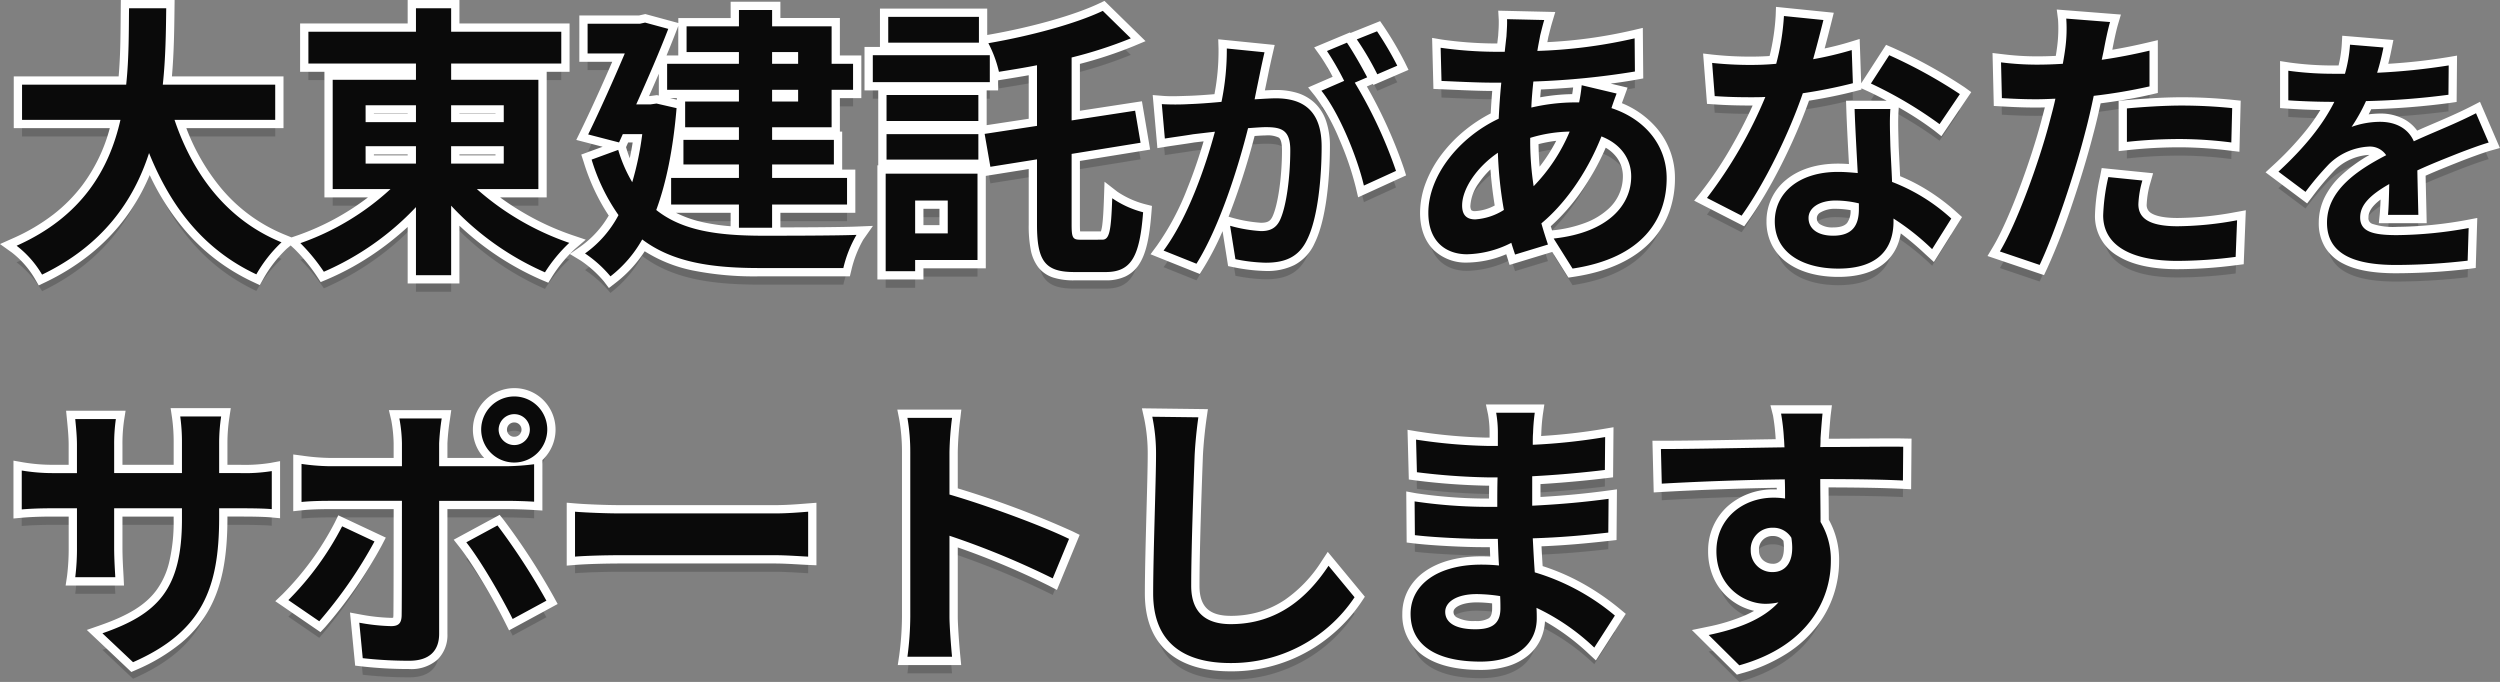 <svg xmlns="http://www.w3.org/2000/svg" width="603.01" height="164.48" viewBox="0 0 603.01 164.48"><rect x="0" y="0" width="603.01" height="164.48" fill="#808080" stroke="none"/><g transform="translate(-119.753 -202.626)"><path d="M65.136-31.464v-8.487H38.019c.69-6.417.759-12.765.828-18.423h-8.97c-.069,5.658,0,11.937-.69,18.423H4.071v8.487H27.807C25.116-19.6,18.561-8.142,2.76-1.1A24.31,24.31,0,0,1,8.9,5.865c14.628-7.038,22.08-17.8,25.806-29.325C40.089-10.143,48.093-.069,60.582,5.8a33.022,33.022,0,0,1,6.072-7.728C53.751-7.176,45.4-18.009,40.848-31.464Zm21.8,6.348H99.084v4.209H86.94Zm0-9.867H99.084v4.071H86.94Zm33.327,0v4.071h-12.7v-4.071Zm0,14.076h-12.7v-4.209h12.7Zm8.349,6.141V-41.124H107.571v-3.933h26.565v-7.659H107.571v-5.658H99.084v5.658H73.14v7.659H99.084v3.933H79v26.358H92.943A62.408,62.408,0,0,1,71.208-1.725a44.925,44.925,0,0,1,5.658,6.9A67.332,67.332,0,0,0,99.084-10.419V6h8.487V-10.764A68.387,68.387,0,0,0,130.2,5.313a36.138,36.138,0,0,1,5.865-7.107,65.786,65.786,0,0,1-22.287-12.972Zm62.652-33.051v2.829h-6.279v-2.829Zm0,11.937h-6.279v-2.829h6.279Zm-14.283-9.108H159.666v6.279h17.319v2.829H164.013v6.21h12.972v3.036H163.6V-20.7h13.386v3.243H160.632v6.417h16.353v5.589h8V-11.04h18.078v-6.417H184.989V-20.7h14.9v-5.934h-14.9V-29.67h14.352v-9.039h5.175v-6.279h-5.175v-9.039H184.989V-57.96h-8v3.933H164.358v6.21h12.627ZM157.113-35.4l-1.449.207h-3.45c2.829-6.279,5.658-12.834,7.728-18.216l-5.589-1.518-1.242.276H140.484v7.176h8.97c-2.553,6-5.865,13.455-8.832,19.527l7.452,1.932.9-2h4.692a72.8,72.8,0,0,1-2.415,11.592,33.985,33.985,0,0,1-3.381-7.8l-6.417,2.346a46.535,46.535,0,0,0,6.486,13.386A26.48,26.48,0,0,1,139.863.759,29.109,29.109,0,0,1,146,6.279a29.483,29.483,0,0,0,7.659-8.9c7.314,5.52,16.7,6.9,28.359,6.9H202.17a28.956,28.956,0,0,1,3.174-8c-5.037.207-19.044.207-23.115.207-10.074-.069-18.768-1.1-25.185-6.21,2.415-6.555,4.071-14.7,4.9-24.564ZM234.876-56.3H213v6.21h21.873Zm2.622,9.246H209.277v6.486H237.5ZM227.355-12.006v7.935h-7.866v-7.935Zm7.176-6.486H212.382V5.037h7.107V2.346h15.042Zm-21.942-3.381h22.149v-6.141H212.589Zm0-9.315h22.149v-6.279H212.589ZM259.3-2.553c-1.794,0-2.07-.483-2.07-3.657V-23.253l16.629-2.691-1.311-7.728-15.318,2.346v-15.18a105.17,105.17,0,0,0,14.283-4.623l-6.762-6.624c-6.693,3.174-17.595,6.072-27.6,7.8a28.741,28.741,0,0,1,2.553,6.9c2.967-.483,6.072-.966,9.177-1.587v14.628l-12.627,1.932,1.38,7.935,11.247-1.794V-6.21c0,8.9,2,11.454,9.039,11.454h7.521c6.21,0,8.211-3.726,9.039-14.421a23.445,23.445,0,0,1-7.452-3.381c-.276,8.073-.69,10-2.415,10Zm44.453-45.21-9.089-.915a62.082,62.082,0,0,1-1.281,12.871c-3.111.3-5.978.488-7.869.549a58.245,58.245,0,0,1-6.527,0l.732,8.3c1.891-.305,5.063-.732,6.832-1.037,1.1-.122,3.05-.366,5.246-.61-2.257,8.357-6.466,20.679-12.383,28.67l7.93,3.172c5.612-8.967,10.126-23.424,12.444-32.7,1.769-.122,3.294-.244,4.27-.244,3.782,0,5.917.671,5.917,5.551,0,6.039-.854,13.42-2.5,16.9-.976,2.013-2.5,2.623-4.575,2.623a35.249,35.249,0,0,1-7.442-1.281l1.281,8.052a40.087,40.087,0,0,0,7.32.854c4.636,0,7.991-1.342,10-5.612,2.623-5.307,3.477-15.189,3.477-22.387,0-8.784-4.575-11.651-11.041-11.651-1.281,0-3.05.122-5.124.244.427-2.2.915-4.453,1.281-6.283C302.962-44.225,303.389-46.177,303.755-47.763ZM330.9-52.826l-4.88,1.952a68.993,68.993,0,0,1,4.941,8.418l4.819-2.074A81.148,81.148,0,0,0,330.9-52.826Zm-7.259,2.745-4.819,2.013a67.44,67.44,0,0,1,4.148,7.2l-5.49,2.379c4.331,5.368,8.662,16.1,10.248,22.875l7.747-3.538a110.694,110.694,0,0,0-9.943-21.289l2.989-1.281C327.362-43.981,325.166-47.824,323.641-50.081Zm47.583-5.464-8.97-.207c.069,1.173-.069,2.829-.138,4.14q-.207,1.76-.414,3.726h-2.76a97.5,97.5,0,0,1-12.7-.966l.207,8c3.243.138,8.625.414,12.213.414h2.208q-.414,4.244-.621,8.694c-9.66,4.554-16.974,13.8-16.974,22.7,0,6.969,4.278,10,9.315,10a24.627,24.627,0,0,0,10.7-2.76c.276.966.621,1.932.9,2.829l7.935-2.415c-.552-1.656-1.1-3.381-1.587-5.106,5.244-4.347,10.764-11.592,14.49-20.976,4.761,1.863,7.176,5.52,7.176,9.66,0,6.762-5.382,13.524-18.7,14.973l4.554,7.245c16.974-2.553,22.7-12.006,22.7-21.8,0-8-5.313-14.283-13.317-16.9.414-1.311.966-2.76,1.242-3.519l-8.418-2a37.909,37.909,0,0,1-.621,4.14H378.4a47.068,47.068,0,0,0-10.281,1.242c.069-2.07.276-4.209.483-6.279A189.9,189.9,0,0,0,393.1-43.125l-.069-8a121.106,121.106,0,0,1-23.46,3.036c.207-1.38.483-2.622.69-3.795C370.534-52.923,370.81-54.165,371.224-55.545Zm-19.8,44.712c0-3.933,3.45-9.177,8.625-12.7a96.148,96.148,0,0,0,1.449,13.8,14.709,14.709,0,0,1-6.9,2.277C352.387-7.452,351.421-8.625,351.421-10.833ZM367.843-26.91v-.207a34.4,34.4,0,0,1,9.522-1.518,42.491,42.491,0,0,1-8.694,13.179A72.581,72.581,0,0,1,367.843-26.91Zm70.725-28.635-9.522-.966a58.026,58.026,0,0,1-1.863,11.523c-2.139.207-4.209.276-6.279.276a87.169,87.169,0,0,1-9.177-.483l.621,8c2.967.207,5.8.276,8.625.276,1.173,0,2.346,0,3.588-.069a108.711,108.711,0,0,1-14.076,24.357l8.349,4.278c5.589-7.8,11.454-19.872,14.766-29.532A119.7,119.7,0,0,0,445.675-40.3l-.276-8a84.587,84.587,0,0,1-9.315,2.208C437.119-49.818,438.016-53.337,438.568-55.545ZM434.98-7.8c0-2.415,2.553-4.209,6.555-4.209a24.788,24.788,0,0,1,5.589.69v1.38c0,3.795-1.449,6.417-6.21,6.417C437.119-3.519,434.98-5.244,434.98-7.8Zm19.734-26.289h-8.625c.138,4.209.483,10.35.759,15.456-1.587-.138-3.1-.276-4.761-.276-9.591,0-15.249,5.175-15.249,11.937,0,7.59,6.762,11.385,15.318,11.385,9.8,0,13.317-4.968,13.317-11.385v-.69a58.5,58.5,0,0,1,9.315,7.383l4.623-7.383a45.122,45.122,0,0,0-14.283-8.832c-.138-3.45-.345-6.762-.414-8.763C454.645-28.29,454.507-31.188,454.714-34.086Zm11.868,3.657,4.9-7.245a118.856,118.856,0,0,0-17.043-9.384l-4.416,6.831A99.589,99.589,0,0,1,466.582-30.429ZM515.5-16.836l-8.211-.828a48.251,48.251,0,0,0-1.242,9.246c0,6.969,6.279,10.971,17.871,10.971A110.764,110.764,0,0,0,538,1.587l.345-8.832A80.977,80.977,0,0,1,523.99-5.8c-7.383,0-9.453-2.277-9.453-5.313A23.64,23.64,0,0,1,515.5-16.836Zm-7.8-38.226-10.557-.828a35.372,35.372,0,0,1-.207,6.969q-.207,1.656-.621,3.933-3.208.207-6.21.207a68.283,68.283,0,0,1-8.694-.552l.207,8.625c2.415.138,5.037.276,8.349.276,1.449,0,2.967-.069,4.554-.138-.414,2-.966,3.933-1.449,5.8-2.553,9.66-7.8,24.15-11.937,31.05l9.591,3.243c3.864-8.211,8.487-22.287,10.971-31.947.759-2.829,1.449-5.865,2.07-8.832a127.024,127.024,0,0,0,13.455-2.277v-8.625c-3.8.9-7.659,1.656-11.523,2.208.207-.966.414-1.863.552-2.622C506.533-50.094,507.154-53.2,507.706-55.062Zm4.071,20.838v8.073a118.553,118.553,0,0,1,13.317-.69,101.154,101.154,0,0,1,11.868.828l.207-8.28a121.338,121.338,0,0,0-12.144-.621C520.609-34.914,515.641-34.569,511.777-34.224Zm61.869-14.7-8.052-.671a33.917,33.917,0,0,1-1.22,7.015h-2.928a79.371,79.371,0,0,1-10.736-.732v7.137c3.355.244,7.808.366,10.309.366h.793c-2.745,5.49-7.076,10.919-13.481,16.836l6.527,4.88a70.236,70.236,0,0,1,5.673-6.71,14.858,14.858,0,0,1,9.516-4.209,4.694,4.694,0,0,1,4.27,2.074c-6.954,3.6-14.274,8.479-14.274,16.287,0,7.869,7.076,10.187,16.653,10.187A152.594,152.594,0,0,0,593.959,2.5l.244-7.869A99.789,99.789,0,0,1,576.879-3.66c-5.978,0-8.845-.915-8.845-4.27,0-3.05,2.44-5.429,7.015-8.052-.061,2.684-.122,5.612-.3,7.442h7.32c-.061-2.806-.183-7.32-.244-10.736,3.721-1.708,7.2-3.05,9.943-4.148,2.074-.793,5.307-2.013,7.259-2.562l-3.05-7.076c-2.257,1.159-4.392,2.135-6.771,3.172-2.5,1.1-5.063,2.135-8.235,3.6-1.342-3.111-4.392-4.7-8.113-4.7a20.669,20.669,0,0,0-6.893,1.22,42.592,42.592,0,0,0,3.477-6.222,181.712,181.712,0,0,0,19.886-1.525l.061-7.076a154.434,154.434,0,0,1-17.263,1.769A58.351,58.351,0,0,0,573.646-48.922ZM51.612,64.5V62.225h5.106c3.657,0,6.072.069,7.59.207V53.255a40.887,40.887,0,0,1-7.59.483H51.612V46.493a43.47,43.47,0,0,1,.483-6.417H42.228a45.534,45.534,0,0,1,.414,6.417v7.245H26.289V46.907A42.171,42.171,0,0,1,26.7,40.7h-9.8c.207,2.07.414,4.209.414,6.21v6.831H11.454A44.82,44.82,0,0,1,4,53.117V62.5c1.518-.138,4-.276,7.452-.276h5.865v9.384a55.8,55.8,0,0,1-.414,7.245h9.66c-.069-1.38-.276-4.209-.276-7.245V62.225H42.642v2.622c0,16.974-5.865,22.908-19.182,27.531l7.383,6.969C47.472,92.033,51.612,81.614,51.612,64.5ZM119.025,43.25a3.77,3.77,0,0,1,3.8-3.726,3.726,3.726,0,0,1,0,7.452A3.77,3.77,0,0,1,119.025,43.25Zm-4.209,0a7.97,7.97,0,1,0,8-8A8.01,8.01,0,0,0,114.816,43.25Zm-9.522-2.691H95.082a35.744,35.744,0,0,1,.621,6v5.52H78.177a52.535,52.535,0,0,1-6.693-.552v9.177c1.932-.207,4.623-.276,6.693-.276H95.7V60.5c0,3.243,0,25.116-.069,27.669-.069,1.794-.759,2.484-2.553,2.484a47.723,47.723,0,0,1-7.659-.828l.828,8.556A99.63,99.63,0,0,0,97.5,99c4.9,0,7.176-2.484,7.176-6.486V60.431h16.146c1.863,0,4.554.069,6.762.207V51.6a55.843,55.843,0,0,1-6.831.483H104.673v-5.52A55.934,55.934,0,0,1,105.294,40.559ZM89.079,70.229l-7.8-3.657a71.9,71.9,0,0,1-12.972,17.8l7.452,5.106A108.3,108.3,0,0,0,89.079,70.229Zm29.67-3.864-7.521,4.071c3.312,4.209,8.211,12.558,11.178,18.492l8.142-4.416A160.39,160.39,0,0,0,118.749,66.365Zm18.7-3.312V73.886c2.553-.207,7.176-.345,11.109-.345H185.61c2.9,0,6.417.276,8.073.345V63.053c-1.794.138-4.83.414-8.073.414H148.557C144.969,63.467,139.932,63.26,137.448,63.053Zm80.868,25.323a75.786,75.786,0,0,1-.69,9.66H228.39c-.276-2.829-.621-7.659-.621-9.66V68.849A199.3,199.3,0,0,1,252.678,79.13l3.933-9.522c-6.348-3.105-19.6-8-28.842-10.7V48.7a75.019,75.019,0,0,1,.621-8.28H217.626a47.9,47.9,0,0,1,.69,8.28ZM287.8,40.283l-11.109-.138a44.008,44.008,0,0,1,.9,9.315c0,5.934-.69,24.081-.69,33.327,0,11.8,7.314,16.767,18.63,16.767a35.718,35.718,0,0,0,29.946-15.87l-6.279-7.59c-4.968,7.521-12.213,14.076-23.6,14.076-5.382,0-9.522-2.277-9.522-9.246,0-8.556.552-24.012.828-31.464C287.04,46.7,287.385,43.181,287.8,40.283ZM347.346,87.2c0-2.346,2.691-4.278,7.59-4.278a38.322,38.322,0,0,1,5.658.483c.069,1.242.069,2.208.069,2.967,0,4-2.415,5.037-6.072,5.037C349.83,91.412,347.346,89.825,347.346,87.2Zm21.6-48.024h-9.315a27.738,27.738,0,0,1,.414,4.761v3.243h-2.691a128.82,128.82,0,0,1-17.043-1.518l.207,7.866a158.616,158.616,0,0,0,16.9,1.242h2.553c-.069,2.346-.069,4.83-.069,7.107h-3.312a121.925,121.925,0,0,1-16.629-1.311l.069,8.142c4.554.552,12.42.9,16.422.9h3.588c.069,2.07.138,4.278.276,6.417-1.38-.138-2.829-.207-4.278-.207-10.626,0-17.043,4.9-17.043,11.868,0,7.314,5.8,11.523,16.836,11.523,9.108,0,13.593-4.554,13.593-10.419,0-.759,0-1.587-.069-2.553A52.888,52.888,0,0,1,383.3,95.828l4.968-7.728a54.021,54.021,0,0,0-19.32-10.419c-.207-2.76-.345-5.589-.483-8.211,6.624-.207,12.006-.69,18.216-1.38l.069-8.142c-5.589.759-11.454,1.311-18.423,1.656V54.5c6.693-.345,12.972-.966,17.526-1.518l.069-7.935a144.612,144.612,0,0,1-17.457,1.863c0-1.1,0-2.139.069-2.829A46.6,46.6,0,0,1,368.943,39.179Zm69.414.207H428.352a50.07,50.07,0,0,1,.69,6c.069.552.069,1.242.138,2.139-9.384.138-21.942.414-29.808.414l.207,8.349c8.487-.483,19.251-.9,29.67-1.035.069,1.518.069,3.1.069,4.623a17.907,17.907,0,0,0-2.76-.207c-7.521,0-13.8,5.106-13.8,12.9,0,8.418,6.555,12.7,11.868,12.7a14.754,14.754,0,0,0,3.105-.345c-3.8,4.14-9.867,6.417-16.836,7.866l7.383,7.314c16.836-4.692,22.08-16.146,22.08-25.116a17.56,17.56,0,0,0-2.484-9.453c0-3.036-.069-6.831-.069-10.35,9.384,0,15.8.138,19.941.345l.069-8.142c-3.588-.069-13.041.069-20.01.069.069-.828.069-1.587.069-2.139C437.943,44.216,438.219,40.49,438.357,39.386ZM421.038,72.437a5.2,5.2,0,0,1,5.313-5.52,5.087,5.087,0,0,1,4.485,2.415c.966,6.072-1.587,8.28-4.485,8.28A5.152,5.152,0,0,1,421.038,72.437Z" transform="translate(121 267)" fill="rgba(10,10,10,0.2)"/><path d="M27.9-60.374h12.97l-.027,2.252c-.06,4.961-.128,10.508-.622,16.171H67.136v12.487H43.7a50.884,50.884,0,0,0,8.446,14.553A39.138,39.138,0,0,0,67.407-3.785l1.665.677,1.488-.509a61.39,61.39,0,0,0,16.954-9.149H77.005V-43.057H71.14V-54.716H97.084v-5.658h12.487v5.658h26.565v11.659h-5.52v30.291H119.377A64.122,64.122,0,0,0,125.128-9a64.042,64.042,0,0,0,11.577,5.31l3.338,1.122L137.37-.275a34.2,34.2,0,0,0-5.461,6.634l-.9,1.462-1.582-.662a69.288,69.288,0,0,1-19.859-13.09V8H97.084V-5.625A70.564,70.564,0,0,1,89.8.232,66.066,66.066,0,0,1,77.644,7.017l-1.537.649-.914-1.4A43.081,43.081,0,0,0,69.851-.255l-.989-.913L67.934-.4a31.215,31.215,0,0,0-5.606,7.167L61.419,8.4l-1.687-.792a49.154,49.154,0,0,1-8.918-5.393,48.845,48.845,0,0,1-7.35-6.945,59.741,59.741,0,0,1-8.6-13.409q-.893,2.108-1.933,4.071a48.376,48.376,0,0,1-5.5,8.232A48.479,48.479,0,0,1,19.8,1.516,56.206,56.206,0,0,1,9.768,7.667l-1.674.805-.927-1.61A22.421,22.421,0,0,0,1.6.523L-1.247-1.509,1.946-2.931A46.821,46.821,0,0,0,11.73-8.724,37.683,37.683,0,0,0,18.6-15.679a40.264,40.264,0,0,0,6.639-13.785H2.071V-41.951h25.3c.407-4.718.445-9.274.481-13.7.008-.95.015-1.848.026-2.751Zm8.921,4H31.857q0,.375-.006.759c-.04,4.839-.084,10.323-.675,15.876l-.19,1.788H6.071v4.487h24.24l-.554,2.442a51.5,51.5,0,0,1-2.943,9.116A42.28,42.28,0,0,1,21.8-13.267a41.685,41.685,0,0,1-7.6,7.695A49.042,49.042,0,0,1,6.379-.619a29.006,29.006,0,0,1,3.238,3.89,51.265,51.265,0,0,0,7.739-4.918,44.468,44.468,0,0,0,7-6.746,44.364,44.364,0,0,0,5.04-7.55A50.815,50.815,0,0,0,32.8-24.075L34.5-29.314l2.063,5.105A59.572,59.572,0,0,0,46.495-7.343,44.844,44.844,0,0,0,53.24-.967a44.757,44.757,0,0,0,6.584,4.159A40.737,40.737,0,0,1,63.2-1.287a43.224,43.224,0,0,1-14.1-11.04,56.405,56.405,0,0,1-10.14-18.5l-.894-2.641H63.136v-4.487H35.792l.238-2.214C36.629-45.734,36.754-51.315,36.822-56.374Zm68.749,0h-4.487v5.658H75.14v3.659h25.944v7.933H81.005v22.358h16.94l-3.623,3.449A64.372,64.372,0,0,1,74.735-.907c1,1.152,2,2.432,2.837,3.587A62.991,62.991,0,0,0,87.5-3.044a65.111,65.111,0,0,0,10.125-8.743l3.459-3.69V4h4.487v-19.86l3.466,3.732a68.663,68.663,0,0,0,10.338,9.038A62.8,62.8,0,0,0,129.464,2.8a43.831,43.831,0,0,1,2.993-3.794,70.171,70.171,0,0,1-9.34-4.553,62.621,62.621,0,0,1-10.688-7.75l-3.785-3.474h17.973V-39.124H105.571v-7.933h26.565v-3.659H105.571Zm159.585-3.784,9.91,9.708-2.778,1.165a101.523,101.523,0,0,1-13.056,4.322v11.307l14.961-2.291,1.977,11.655-16.938,2.741V-6.21c0,.826.023,1.34.054,1.657H264.3a9.32,9.32,0,0,0,.357-1.842c.159-1.322.276-3.243.378-6.231l.134-3.916,3.093,2.406a21.765,21.765,0,0,0,6.709,3.019l1.639.41-.13,1.685c-.468,6.044-1.3,9.665-2.787,12.106A8.087,8.087,0,0,1,270.226,6.3a10.864,10.864,0,0,1-4.783.947h-7.521a16.212,16.212,0,0,1-4.994-.634,7.5,7.5,0,0,1-3.736-2.517,10.078,10.078,0,0,1-1.848-4.367,30.545,30.545,0,0,1-.461-5.936V-19.6l-10.352,1.651V4.346H221.489V7.037H210.382V-20.492h.207v-18.08h-3.312V-49.058H211V-58.3h25.873v6.366c10.626-1.837,20.975-4.756,27.02-7.622Zm2.756,8.3-3.579-3.506a89.772,89.772,0,0,1-11.6,3.981c-4,1.111-8.335,2.114-12.669,2.934.422,1.013.824,2.107,1.134,3.126,2.391-.387,4.851-.792,7.295-1.281l2.392-.478V-28.3l-12.307,1.883.692,3.981,11.614-1.853V-6.21c0,4.14.448,6.554,1.451,7.827.634.8,1.794,1.627,5.588,1.627h7.521a7.032,7.032,0,0,0,3.049-.552A4.157,4.157,0,0,0,270.272,1c1-1.649,1.656-4.374,2.077-8.727a29.451,29.451,0,0,1-3.464-1.41,29.96,29.96,0,0,1-.573,5.065,5.23,5.23,0,0,1-1.166,2.448,3.351,3.351,0,0,1-2.531,1.066H259.3a3.632,3.632,0,0,1-3.448-1.652c-.526-.928-.622-2.077-.622-4V-24.955l16.32-2.641-.645-3.8L255.232-29V-48.057l1.5-.386A113.8,113.8,0,0,0,267.912-51.859ZM232.876-54.3H215v2.21h17.873Zm2.622,9.246H211.277v2.486H235.5Zm11.385,13.326v-10.5c-1.9.343-3.776.647-5.611.944l-1.245.2L239.5-41v2.424h-2.76v8.392Zm-14.145-3.735H214.589v2.279h18.149Zm0,9.453H214.589v2.141h18.149Zm-.207,9.522H214.382V3.037h3.107V.346h15.042ZM174.985-59.96h12v3.933h14.352v9.039h5.175v10.279h-5.175v8.075h.552v9.177h3.174V-9.04H186.989v3.517c9.283-.017,15.42-.084,18.273-.2l4.051-.166L206.98-2.575a27.312,27.312,0,0,0-2.866,7.324l-.371,1.529H182.022a75.688,75.688,0,0,1-16.238-1.426A34.639,34.639,0,0,1,154.258.231a30.667,30.667,0,0,1-7.036,7.635l-1.6,1.231L144.4,7.479a27.4,27.4,0,0,0-5.57-5L136.2.891l2.519-1.768a23.946,23.946,0,0,0,6.853-7.491,50.3,50.3,0,0,1-6.019-12.886l-.6-1.834,5.158-1.886-6.359-1.649,1.075-2.2c2.234-4.572,4.945-10.518,7.6-16.649h-7.936V-56.648h14.407l1.509-.335,7.957,2.161v-1.2h12.627Zm8,4h-4v3.933H166.358v2.21h12.627v6.829H161.666v2.279h17.319v6.829H166.013v2.21h12.972v7.036H165.6V-22.7h13.386v7.243H162.632v2.417h16.353v5.589h4V-13.04h18.078v-2.417H182.989V-22.7h14.9v-1.934h-14.9V-31.67h14.352v-9.039h5.175v-2.279h-5.175v-9.039H182.989Zm-20.631,8.972v-7.128l-.549,1.428q-1,2.6-2.285,5.7Zm-5.09-5.072-2.962-.8-.975.217H142.484v3.176h9.994l-1.183,2.783c-2.638,6.2-5.423,12.41-7.813,17.42l3.458.9.736-1.641h8.262l-.291,2.256a75.045,75.045,0,0,1-2.483,11.911l-1.309,4.364L149.528-15.4a35.324,35.324,0,0,1-2.921-6.228l-2.634.963a41.924,41.924,0,0,0,5.571,10.989l.759,1.025-.609,1.12a30.915,30.915,0,0,1-3.875,5.607A27.316,27.316,0,0,1,143.178.7a36.563,36.563,0,0,1,3.051,2.8,28.016,28.016,0,0,0,5.7-7.119l1.129-1.967,1.81,1.366A29.628,29.628,0,0,0,166.641.944a71.917,71.917,0,0,0,15.381,1.334h18.619a39.807,39.807,0,0,1,1.378-3.914c-4.183.078-10.81.117-19.79.117h-.014a70.433,70.433,0,0,1-14.368-1.26A28.4,28.4,0,0,1,155.8-8.164l-1.131-.9.5-1.356a90.476,90.476,0,0,0,4.627-22.312l-2.766-.632-1.223.175h-6.687l1.271-2.822C153.2-42.241,155.5-47.626,157.268-52.06Zm.4,14.738V-42.6q-1.107,2.573-2.366,5.405h.221l1.676-.239Zm4.347.613h-1.664l1.664.38ZM151.356-26.014h-1.09l-.509,1.135.028.093q.392,1.326.871,2.574Q151.049-24.07,151.356-26.014ZM174.985-9.04H161.814a28,28,0,0,0,6.869,2.349,48.873,48.873,0,0,0,6.3.888ZM427.129-58.716,441.069-57.3l-.56,2.242c-.555,2.221-1.106,4.354-1.645,6.374,2.188-.473,4.206-.99,5.948-1.526l2.5-.768.369,10.7,6-9.281,1.553.669a120.16,120.16,0,0,1,17.427,9.6l1.566,1.136L467.03-27.521l-1.691-1.341a76.31,76.31,0,0,0-8.594-5.592l-.036.511c-.164,2.3-.1,4.611-.036,7.062q.021.777.04,1.565c.033.945.1,2.188.171,3.627.061,1.176.127,2.47.187,3.81a44.622,44.622,0,0,1,7.185,3.759,50.488,50.488,0,0,1,6.494,4.976L472-8.02,465.21,2.819,463.111.9a71.315,71.315,0,0,0-5.874-4.975,13.756,13.756,0,0,1-.581,2.257,11.268,11.268,0,0,1-2.774,4.382c-2.631,2.556-6.576,3.851-11.726,3.851-4.808,0-8.957-1.106-12-3.2a12.178,12.178,0,0,1-3.887-4.256,12.345,12.345,0,0,1-1.43-5.93A12.772,12.772,0,0,1,429.6-17.021c3.105-2.542,7.424-3.885,12.488-3.885.921,0,1.786.039,2.64.1-.247-4.548-.518-9.6-.637-13.212l-.068-2.066h9.79c-1.692-.911-3.291-1.715-4.62-2.321l-1.474-.672.011.314-1.549.4c-3.274.854-7.17,1.652-11.088,2.274-3.608,10.137-9.407,21.614-14.632,28.9l-1,1.4-12.071-6.185,1.543-1.914a90.125,90.125,0,0,0,7.763-11.655c1.788-3.137,3.445-6.378,4.8-9.378h-.52c-3.233,0-6.018-.089-8.764-.281l-1.721-.12-.942-12.146,2.413.281a85.014,85.014,0,0,0,8.946.47c1.711,0,3.23-.048,4.679-.149a53.527,53.527,0,0,0,1.465-9.726Zm8.932,4.927-5.159-.523a66.235,66.235,0,0,1-1.781,9.818l-.347,1.362-1.4.135c-2.011.195-4.068.285-6.472.285-1.873,0-4.48-.074-7-.267l.3,3.9c2.111.112,4.3.165,6.766.165,1.178,0,2.29,0,3.477-.066l3.156-.175-1.192,2.927a111.9,111.9,0,0,1-6.247,12.673,101.331,101.331,0,0,1-6.625,10.248l4.65,2.383A108.245,108.245,0,0,0,425.279-23.3a131.77,131.77,0,0,0,6.429-15.225l.394-1.15,1.2-.179c3.575-.534,7.175-1.227,10.316-1.984l-.132-3.835c-2.139.564-4.528,1.091-7.043,1.553l-3.144.577.856-3.08C434.775-48.85,435.413-51.251,436.061-53.789ZM468.706-37.14a130.973,130.973,0,0,0-13.52-7.39l-2.25,3.481A110.385,110.385,0,0,1,466.1-33.284ZM452.62-32.086h-4.455c.143,3.47.376,7.753.586,11.61l.219,4.038-2.478-.215c-1.491-.13-2.9-.253-4.4-.253-4.13,0-7.572,1.031-9.954,2.98a8.725,8.725,0,0,0-3.295,6.957,7.926,7.926,0,0,0,3.583,6.891,13.318,13.318,0,0,0,4.231,1.846,22.085,22.085,0,0,0,5.5.648c4.073,0,7.081-.915,8.939-2.721,1.578-1.532,2.378-3.775,2.378-6.664v-4.222L456.5-9.374a51.2,51.2,0,0,1,7.862,6.007l2.445-3.905a45.99,45.99,0,0,0-4.716-3.482,40.1,40.1,0,0,0-7.663-3.862l-1.248-.464-.053-1.33c-.071-1.779-.161-3.529-.241-5.072-.075-1.461-.14-2.722-.174-3.7v-.023q-.018-.789-.04-1.565C452.626-28.589,452.579-30.334,452.62-32.086Zm42.227-25.991,15.479,1.214-.7,2.369c-.509,1.717-1.1,4.662-1.37,6.118,2.748-.464,5.6-1.044,8.514-1.733l2.46-.581v12.74l-1.546.361c-3.548.828-7.757,1.562-12.249,2.139-.614,2.849-1.2,5.323-1.8,7.529-1.288,5.006-3.066,10.919-5.009,16.652a161.255,161.255,0,0,1-6.088,15.64l-.76,1.615-13.633-4.61,1.277-2.129c4.028-6.713,9.217-21.07,11.717-30.526.12-.461.245-.933.366-1.389.157-.592.317-1.193.472-1.8-.679.021-1.347.035-2.008.035-3.3,0-5.888-.132-8.463-.279l-1.841-.105-.307-12.772,2.288.269a66.536,66.536,0,0,0,8.46.538c1.457,0,2.969-.038,4.512-.114.138-.835.249-1.591.333-2.258a33.642,33.642,0,0,0,.21-6.478Zm10.331,4.823-5.933-.465a49.291,49.291,0,0,1-.315,5.014l0,.033c-.142,1.135-.356,2.5-.638,4.043l-.28,1.537-1.559.1c-2.172.14-4.3.211-6.339.211a65.486,65.486,0,0,1-6.64-.319l.108,4.5c1.938.1,3.972.172,6.394.172,1.342,0,2.76-.062,4.26-.127l2.773-.121-.52,2.515c-.324,1.566-.724,3.07-1.111,4.525-.126.472-.244.918-.361,1.368l0,.009c-1.316,4.98-3.3,11.087-5.436,16.755A118.723,118.723,0,0,1,484.062-.847l5.6,1.893a224.072,224.072,0,0,0,10.1-29.972l.005-.02c.668-2.49,1.337-5.343,2.044-8.723l.294-1.406,1.426-.17c4.233-.505,8.238-1.155,11.692-1.894v-4.517c-3.181.695-6.28,1.259-9.24,1.682l-2.839.406.6-2.8c.059-.273.117-.541.174-.8.14-.642.273-1.248.366-1.759C504.475-49.956,504.809-51.656,505.178-53.254ZM360.13-57.8l13.764.318-.754,2.514c-.263.875-.465,1.684-.66,2.466-.092.366-.178.714-.267,1.048-.073.41-.152.816-.235,1.244a116.231,116.231,0,0,0,20.59-2.863l2.438-.576.105,12.19-1.653.3c-1.865.343-3.954.661-6.21.95l4.079.97-.767,2.11c-.055.152-.121.331-.195.53-.121.329-.261.707-.406,1.109a21.823,21.823,0,0,1,8.7,6.378,18.513,18.513,0,0,1,4.1,11.724,23.787,23.787,0,0,1-1.271,7.839,20.594,20.594,0,0,1-4.234,7.126c-4.177,4.593-10.535,7.559-18.9,8.817l-1.294.195-3.894-6.2-10.3,3.136-.586-1.906c-.067-.218-.139-.442-.214-.673a25.036,25.036,0,0,1-9.466,2.016A11.176,11.176,0,0,1,344.663.02c-2.214-2.124-3.384-5.257-3.384-9.059a20.655,20.655,0,0,1,1.425-7.376,27.575,27.575,0,0,1,3.847-6.816,33.833,33.833,0,0,1,5.72-5.851,35.631,35.631,0,0,1,6.043-3.933c.1-1.828.221-3.641.37-5.42h-.018c-3,0-7.1-.184-10.4-.332l-1.9-.084-1.866-.079-.318-12.305,2.4.411a95.264,95.264,0,0,0,12.358.937h.964c.072-.652.144-1.285.216-1.9.014-.266.031-.54.048-.828a29.443,29.443,0,0,0,.087-3.025Zm8.5,4.2-4.394-.1c-.021.453-.048.906-.074,1.337-.018.3-.036.59-.05.861l0,.064-.008.064c-.136,1.159-.275,2.4-.411,3.7l-.188,1.791h-4.561a103.771,103.771,0,0,1-10.636-.668l.1,3.79.04,0c3.087.138,7.314.328,10.222.328h4.413l-.214,2.194c-.271,2.782-.478,5.673-.614,8.593l-.056,1.2-1.089.513a31.215,31.215,0,0,0-11.37,9.122,23.585,23.585,0,0,0-3.295,5.822,16.679,16.679,0,0,0-1.162,5.948c0,2.725.724,4.8,2.153,6.173a7.384,7.384,0,0,0,5.162,1.832,22.512,22.512,0,0,0,9.815-2.556l2.146-1.051.657,2.3c.084.294.177.593.272.893l4.1-1.248c-.317-.993-.661-2.114-.978-3.248l-.35-1.25,1-.829a43.327,43.327,0,0,0,7.459-8.216A57.117,57.117,0,0,0,383.165-28.2l.734-1.85,1.853.725a13.644,13.644,0,0,1,6.268,4.67A11.643,11.643,0,0,1,394.2-17.8a14.217,14.217,0,0,1-1.221,5.8,15.313,15.313,0,0,1-3.795,5.164,21.114,21.114,0,0,1-6.406,3.869,31.97,31.97,0,0,1-5.951,1.675l2.214,3.522c6.789-1.209,11.914-3.676,15.249-7.342a16.616,16.616,0,0,0,3.416-5.749,19.8,19.8,0,0,0,1.049-6.524,14.554,14.554,0,0,0-3.216-9.218,18.406,18.406,0,0,0-8.724-5.786l-1.88-.616.6-1.887c.157-.5.33-1.006.5-1.49l-4.06-.965c-.117.743-.252,1.479-.37,2.07l-.322,1.608H378.4a44.927,44.927,0,0,0-9.834,1.191l-2.532.58.087-2.6c.069-2.071.264-4.129.492-6.411l.173-1.729,1.736-.071a195.863,195.863,0,0,0,22.562-2.1l-.033-3.831a126.366,126.366,0,0,1-21.4,2.541l-2.419.1.359-2.394c.137-.915.3-1.749.455-2.555.087-.451.17-.877.243-1.291l.015-.085.022-.083c.088-.33.178-.69.273-1.071Zm9.342,15.934c.1-.591.177-1.147.231-1.612-2.52.2-5.131.368-7.78.494-.06.641-.115,1.266-.162,1.88A47.421,47.421,0,0,1,377.973-37.671ZM373.119-4.8l.166-.018A30.911,30.911,0,0,0,381.3-6.688a17.147,17.147,0,0,0,5.2-3.12,10.584,10.584,0,0,0,3.7-7.994,7.565,7.565,0,0,0-1.426-4.515,8.852,8.852,0,0,0-2.715-2.429,60.552,60.552,0,0,1-6.08,10.818,48.707,48.707,0,0,1-7.168,8.121Q372.957-5.319,373.119-4.8ZM331.645-55.278l.905,1.323a82.8,82.8,0,0,1,5.028,8.552l.915,1.883-8.46,3.641-.133-.26-1.456.624a115.878,115.878,0,0,1,8.938,19.761l.53,1.685-11.575,5.286-.557-2.378A72.623,72.623,0,0,0,321.8-26.784a47.972,47.972,0,0,0-5.875-10.451l-1.651-2.046,5.919-2.565A48.579,48.579,0,0,0,317.2-46.9l-1.468-2.043,8.652-3.614.1.146Zm1.363,9.764c-.844-1.534-1.918-3.343-2.88-4.849l-1.065.426c.988,1.57,1.968,3.323,2.812,4.91ZM325.73-42.7c-.867-1.574-1.92-3.388-2.859-4.888l-1.066.445c.965,1.605,1.913,3.4,2.73,4.955ZM333-20.224a112,112,0,0,0-9.009-18.91l-3.426,1.485a61.127,61.127,0,0,1,4.9,9.274,82.455,82.455,0,0,1,3.594,9.951ZM563.711-51.757l12.336,1.028-.44,2.2c-.215,1.077-.461,2.235-.8,3.545a141.16,141.16,0,0,0,14.237-1.578l2.357-.4-.1,11.178-1.694.25a178.693,178.693,0,0,1-18.9,1.508q-.306.623-.625,1.232a22.956,22.956,0,0,1,2.759-.192,11.938,11.938,0,0,1,5.93,1.439,9.334,9.334,0,0,1,3.012,2.685c1.426-.637,2.729-1.193,4-1.736.9-.385,1.752-.748,2.6-1.121l0,0c2.714-1.183,4.7-2.115,6.656-3.118l1.9-.977,4.8,11.139-2.2.619c-2.018.567-5.679,1.967-7.073,2.5l-1.259.5c-2.229.886-4.718,1.875-7.386,3.063.038,1.87.088,3.943.134,5.814.032,1.326.063,2.578.085,3.6l.044,2.043H572.534l.22-2.2c.091-.914.152-2.161.2-3.507-2.018,1.53-2.917,2.892-2.917,4.316a1.411,1.411,0,0,0,.99,1.564,16.222,16.222,0,0,0,5.855.706,97.877,97.877,0,0,0,16.945-1.672l2.456-.474-.374,12.06-1.676.229A155.61,155.61,0,0,1,576.7,5.538c-5.617,0-9.82-.776-12.85-2.373a10.743,10.743,0,0,1-4.252-3.856,11.209,11.209,0,0,1-1.551-5.958,13.943,13.943,0,0,1,1.459-6.217,18.355,18.355,0,0,1,3.671-4.933,36.434,36.434,0,0,1,7.1-5.207q-.111,0-.227,0a12.879,12.879,0,0,0-8.109,3.631,68,68,0,0,0-5.5,6.511l-1.2,1.558-10.029-7.5,1.766-1.631a76.458,76.458,0,0,0,7.908-8.358,48.1,48.1,0,0,0,3.554-5.038c-2.473-.051-5.456-.166-7.871-.342l-1.855-.135V-45.648l2.31.362a77.818,77.818,0,0,0,10.426.708h1.375A29.848,29.848,0,0,0,563.6-49.7Zm7.5,4.639-3.811-.318a38.762,38.762,0,0,1-1.1,5.388l-.4,1.47h-4.452c-2.429,0-5.792-.144-8.736-.458v2.985c2.909.159,6.244.244,8.309.244h4.029L563.6-34.913a48.319,48.319,0,0,1-5.6,8.613,76.01,76.01,0,0,1-6.573,7.15l3.054,2.283a59.841,59.841,0,0,1,4.631-5.349l.019-.019a18.079,18.079,0,0,1,4.9-3.333,14.539,14.539,0,0,1,6.011-1.443,6.624,6.624,0,0,1,5.985,3.045l1.1,1.826-1.891.979c-5.548,2.871-7.944,4.923-9.264,6.217-2.644,2.592-3.929,5.3-3.929,8.294a6.449,6.449,0,0,0,3.668,6.275c2.407,1.269,6.1,1.912,10.985,1.912,5.156,0,11.36-.388,15.317-.816l.114-3.692a102.293,102.293,0,0,1-15.249,1.31c-3.531,0-5.837-.323-7.474-1.048a5.362,5.362,0,0,1-3.371-5.222c0-4.572,4.054-7.513,8.02-9.787l3.075-1.763-.087,3.836c-.04,1.758-.081,3.556-.156,5.1h3.131c-.012-.5-.024-1.015-.037-1.545-.057-2.331-.121-4.972-.16-7.155l-.023-1.308,1.189-.546c3.216-1.476,6.294-2.7,8.768-3.683l1.266-.5.029-.011c1.651-.631,3.582-1.358,5.262-1.932l-1.338-3.1c-1.461.708-3.039,1.428-4.968,2.269h0c-.868.381-1.728.748-2.638,1.137-1.723.736-3.506,1.5-5.562,2.446l-1.862.859L579.13-25.5c-1.31-3.036-4.495-3.489-6.277-3.489a19.026,19.026,0,0,0-6.055,1.036l-6.631,3.06,4.146-6.012a40.75,40.75,0,0,0,3.306-5.922l.519-1.13,1.243-.035c6.607-.184,13.03-.641,17.956-1.272l.026-2.985c-4.409.647-9.487,1.124-15.138,1.422l-2.864.151.848-2.739C570.639-44.8,570.957-46.013,571.214-47.118ZM292.595-50.9l13.62,1.371-.511,2.212c-.391,1.694-.807,3.612-1.086,5.006-.151.755-.321,1.573-.5,2.438q-.134.645-.27,1.3c1.006-.056,1.9-.094,2.652-.094a17.416,17.416,0,0,1,5.034.671,10.8,10.8,0,0,1,4.273,2.4,10.809,10.809,0,0,1,2.8,4.393,18.724,18.724,0,0,1,.93,6.191c0,3.707-.265,16.333-3.674,23.253a10.979,10.979,0,0,1-4.9,5.315,14.742,14.742,0,0,1-6.909,1.431,42.908,42.908,0,0,1-7.723-.9l-1.355-.279L293.64-4.619a69.581,69.581,0,0,1-4.6,8.913l-.887,1.417L276.266.955l1.543-2.084a63.324,63.324,0,0,0,7.317-13.758c1.679-4.148,2.992-8.176,3.938-11.393l-.514.061c-.675.08-1.262.15-1.716.2-1.013.173-2.436.381-3.813.582-1.113.163-2.164.316-2.981.448l-2.122.342-1.129-12.8,2.362.192c.758.061,1.525.09,2.412.09s1.759-.028,2.687-.059c.393-.013.8-.026,1.212-.037,1.7-.055,3.947-.2,6.223-.4a55.541,55.541,0,0,0,.982-10.957Zm8.714,4.9-4.641-.467a71.581,71.581,0,0,1-1.316,11.026l-.276,1.477-1.5.147c-2.85.279-5.841.488-8,.557h-.01c-.4.011-.8.024-1.19.036-.962.031-1.87.061-2.817.061l-.381,0,.344,3.9.916-.134c1.379-.2,2.805-.41,3.771-.576l.059-.01.06-.007c.447-.05,1.049-.121,1.745-.2.983-.117,2.207-.262,3.5-.406l2.917-.324-.765,2.833a131.707,131.707,0,0,1-4.9,14.7A73.543,73.543,0,0,1,282.491-.863L286.508.744a91.08,91.08,0,0,0,6.413-14.421c2.457-6.831,4.142-13.126,4.928-16.271l.353-1.41,1.45-.1.884-.062c1.419-.1,2.644-.187,3.523-.187,1.992,0,4.05.165,5.6,1.363,2.077,1.605,2.317,4.3,2.317,6.188,0,6.006-.833,13.825-2.694,17.753l-.008.016a6.382,6.382,0,0,1-2.739,2.961,7.613,7.613,0,0,1-3.636.789,30.081,30.081,0,0,1-5-.644l.59,3.71a35.3,35.3,0,0,0,5.566.559A10.932,10.932,0,0,0,309.122.01a7.048,7.048,0,0,0,3.133-3.486l.016-.033a33.763,33.763,0,0,0,2.533-9.864,90.5,90.5,0,0,0,.737-11.637c0-3.563-.827-6.139-2.458-7.655-1.445-1.343-3.6-2-6.583-2-1.008,0-2.394.084-4,.18l-1.008.06-2.573.151.492-2.53c.255-1.311.526-2.618.789-3.883.178-.859.346-1.669.495-2.41C300.863-43.929,301.079-44.95,301.309-46Zm4.364,37.875c1.335-2.829,2.3-9.568,2.3-16.032,0-1.615-.257-2.632-.763-3.023a6.214,6.214,0,0,0-3.154-.528c-.635,0-1.582.061-2.689.138a173.8,173.8,0,0,1-6.278,19.464l.923.267a33.788,33.788,0,0,0,6.886,1.2C304.63-6.636,305.193-7.137,305.673-8.124ZM182.989-49.817h10.279v6.829H182.989Zm0,9.108h10.279v6.829H182.989ZM84.94-36.983h16.144v8.071H84.94Zm12.144,4H88.94v.071h8.144Zm8.487-4h16.7v8.071h-16.7Zm12.7,4h-8.7v.071h8.7Zm406.758-3.931a122.545,122.545,0,0,1,12.346.631l1.843.187-.308,12.33-2.183-.262a100.231,100.231,0,0,0-11.63-.814,116.147,116.147,0,0,0-13.1.678l-2.221.247V-36.053l1.822-.163C515.165-36.534,520.389-36.914,525.025-36.914Zm10.1,4.438c-3.377-.291-6.766-.438-10.1-.438-3.758,0-7.941.26-11.248.527v4.024c3.585-.325,7.237-.478,11.317-.478a95.388,95.388,0,0,1,9.923.594ZM380.4-30.693l-1.189,2.832a44.466,44.466,0,0,1-9.095,13.789l-2.783,2.9-.635-3.97a74.078,74.078,0,0,1-.853-11.77v-1.684l1.412-.434a36.585,36.585,0,0,1,10.072-1.606ZM370.112-20.166a39.9,39.9,0,0,0,4.007-6.243,32.5,32.5,0,0,0-4.267.8C369.879-23.7,369.965-21.892,370.112-20.166Zm-8.173-7.07.106,3.648a94.443,94.443,0,0,0,1.419,13.509l.244,1.374L362.5-8a16.566,16.566,0,0,1-7.908,2.549A5.017,5.017,0,0,1,350.7-6.969a5.554,5.554,0,0,1-1.279-3.864,14.054,14.054,0,0,1,2.713-7.62,25.493,25.493,0,0,1,6.788-6.73Zm-2.656,16.428c-.472-2.9-.82-5.845-1.031-8.7a20.315,20.315,0,0,0-2.8,3.292,10.328,10.328,0,0,0-2.031,5.386,1.985,1.985,0,0,0,.239,1.173,1.422,1.422,0,0,0,.935.208A11.318,11.318,0,0,0,359.283-10.807ZM84.94-27.116h16.144v8.209H84.94Zm12.144,4H88.94v.209h8.144Zm8.487-4h16.7v8.209h-16.7Zm12.7,4h-8.7v.209h8.7Zm387.42,3.28,12.4,1.25-.657,2.3a21.85,21.85,0,0,0-.889,5.178,2.244,2.244,0,0,0,1.058,2.125c.823.542,2.6,1.188,6.4,1.188a78.969,78.969,0,0,0,14-1.417l2.451-.443-.508,13.017-1.684.211a112.032,112.032,0,0,1-14.324.981c-6.118,0-10.941-1.067-14.336-3.172a11.071,11.071,0,0,1-5.535-9.8,48.409,48.409,0,0,1,1.215-9.308Zm7.33,4.759-4.117-.415a38,38,0,0,0-.85,7.074,7.072,7.072,0,0,0,3.642,6.4C514.406-.336,518.635.553,523.921.553a103.791,103.791,0,0,0,12.144-.747l.182-4.666A78.232,78.232,0,0,1,523.99-3.8c-3.9,0-6.708-.6-8.6-1.848a6.243,6.243,0,0,1-2.858-5.465A20.872,20.872,0,0,1,513.016-15.077ZM217.489-14.006h11.866V-2.071H217.489Zm7.866,4h-3.866v3.935h3.866Zm216.18-4a26.667,26.667,0,0,1,6.039.741l1.55.358v2.971a8.815,8.815,0,0,1-1.794,5.925c-1.4,1.654-3.56,2.492-6.416,2.492A9.3,9.3,0,0,1,435.33-3.1a5.726,5.726,0,0,1-2.35-4.7,5.535,5.535,0,0,1,2.676-4.68A10.67,10.67,0,0,1,441.535-14.006Zm3.586,4.324a21.022,21.022,0,0,0-3.586-.324,6.864,6.864,0,0,0-3.678.869,1.634,1.634,0,0,0-.877,1.34,1.725,1.725,0,0,0,.737,1.491,5.52,5.52,0,0,0,3.2.787c1.649,0,2.75-.353,3.364-1.078A4.947,4.947,0,0,0,445.121-9.682ZM122.82,33.246a9.833,9.833,0,0,1,7.046,2.94,10.08,10.08,0,0,1,0,14.127q-.14.142-.285.278V62.767l-2.125-.133c-2.4-.15-5.075-.2-6.637-.2H106.673V92.516a8.273,8.273,0,0,1-2.374,6.195A9.534,9.534,0,0,1,97.5,101a101.719,101.719,0,0,1-11.481-.635l-1.6-.188L83.175,87.373l2.613.486a45.821,45.821,0,0,0,7.293.794,2.827,2.827,0,0,0,.5-.035,2.9,2.9,0,0,0,.058-.513c.057-2.171.067-18.326.068-25.673H78.177c-2.511,0-4.933.1-6.48.265l-2.213.237V49.246l2.264.3a51.173,51.173,0,0,0,6.429.534H93.7v-3.52a33.99,33.99,0,0,0-.568-5.545l-.578-2.458H107.6l-.342,2.391a53.648,53.648,0,0,0-.585,5.612v3.52h8.846a10,10,0,0,1,7.3-16.836Zm0,16.008a5.862,5.862,0,0,0,4.2-1.752,6.081,6.081,0,0,0,0-8.5,5.862,5.862,0,0,0-4.2-1.752,6,6,0,0,0,0,12.008ZM103,42.559H97.422a36.758,36.758,0,0,1,.281,4v7.52H78.177a44.448,44.448,0,0,1-4.693-.292v4.758c1.891-.1,3.787-.117,4.693-.117H97.7V60.5c0,7.56-.007,25.394-.07,27.723v.023A4.593,4.593,0,0,1,96.4,91.513a4.514,4.514,0,0,1-3.322,1.14,43.711,43.711,0,0,1-5.419-.443l.421,4.355c2.948.283,6.229.437,9.413.437a5.773,5.773,0,0,0,4.048-1.193,4.363,4.363,0,0,0,1.128-3.293V58.431h18.146c1.452,0,3.168.038,4.762.1V53.839c-1.632.146-3.458.243-4.831.243H102.673v-7.52A36.262,36.262,0,0,1,103,42.559Zm254.159-5.38h14.1l-.345,2.3a44.4,44.4,0,0,0-.393,4.679l0,.061-.006.061c-.015.148-.026.322-.034.515a140.723,140.723,0,0,0,15.1-1.72l2.357-.4-.105,12.082-1.744.211c-3.042.369-8.93,1.016-15.767,1.424v3.106c5.771-.331,10.953-.822,16.154-1.528l2.289-.311-.1,12.226-1.764.2c-5.511.612-10.486,1.076-16.333,1.317.083,1.573.17,3.175.277,4.769a52.956,52.956,0,0,1,10.525,4.685,60.352,60.352,0,0,1,8.172,5.709L390.9,87.69l-7.217,11.227L381.936,97.3a53.944,53.944,0,0,0-10.529-7.8,11.744,11.744,0,0,1-1,4.215,11.117,11.117,0,0,1-3.086,4.027,14.135,14.135,0,0,1-4.938,2.58,22.531,22.531,0,0,1-6.549.89c-5.867,0-10.476-1.136-13.7-3.377A11.82,11.82,0,0,1,337,87.686a12.053,12.053,0,0,1,1.4-5.736,12.958,12.958,0,0,1,3.97-4.439c3.381-2.416,8.108-3.693,13.669-3.693.727,0,1.447.016,2.158.049-.034-.756-.063-1.511-.09-2.259h-1.654c-4.324,0-12.231-.374-16.663-.912l-1.744-.211-.1-12.323,2.384.44a119.175,119.175,0,0,0,16.266,1.278h1.314c0-1.018.009-2.066.024-3.107h-.51a160.405,160.405,0,0,1-17.175-1.26l-1.684-.23-.315-11.989,2.392.4a127.653,127.653,0,0,0,16.714,1.491h.691V43.94a25.879,25.879,0,0,0-.371-4.349Zm9.539,4h-4.789c.085.977.129,1.975.129,2.761v5.243h-4.691A129.973,129.973,0,0,1,342.37,48l.1,3.762c4.432.513,11.095,1.013,14.951,1.013h4.613l-.061,2.059c-.068,2.317-.068,4.83-.068,7.048v2h-5.312a136.707,136.707,0,0,1-14.609-.975l.034,4.007c4.4.418,10.751.7,14.437.7h5.522l.077,2.31c.065,1.966.133,4,.26,5.978l.152,2.354-2.347-.235c-1.308-.131-2.68-.2-4.079-.2-4.723,0-8.645,1.019-11.343,2.948a8.274,8.274,0,0,0-3.7,6.92,8.8,8.8,0,0,0,.865,3.987,7.743,7.743,0,0,0,2.555,2.875,13.705,13.705,0,0,0,4.6,1.946,29.2,29.2,0,0,0,6.816.715c7.259,0,11.593-3.147,11.593-8.419,0-.745,0-1.516-.064-2.411l-.239-3.341,3.054,1.374a51.852,51.852,0,0,1,12.7,8.358l2.724-4.238a55.782,55.782,0,0,0-6.248-4.223A48.478,48.478,0,0,0,368.394,79.6l-1.341-.383-.1-1.39c-.182-2.426-.309-4.868-.432-7.229q-.027-.518-.054-1.026l-.107-2.04,2.042-.064c5.976-.187,10.942-.6,16.294-1.176l.034-4.068c-5.182.642-10.425,1.083-16.3,1.374l-2.1.1V52.6l1.9-.1c6.353-.327,12.058-.895,15.644-1.3l.033-3.8A149.24,149.24,0,0,1,368.557,48.9l-2.1.1v-2.1c0-1.12,0-2.18.073-2.963C366.571,42.967,366.628,42.038,366.7,41.179Zm59.088-3.793h14.832l-.281,2.248c-.123.984-.387,4.477-.468,5.749,0,.024,0,.048,0,.073,2.385-.008,4.943-.026,7.436-.044,2.875-.021,5.591-.041,7.715-.041,1.214,0,2.139.006,2.828.02l1.978.038-.1,12.205-2.082-.1c-4.186-.209-10.179-.324-17.835-.34.007,1.178.019,2.367.03,3.53.015,1.506.029,2.939.032,4.259a19.917,19.917,0,0,1,2.485,10.012,25.656,25.656,0,0,1-5.124,15.359,28.664,28.664,0,0,1-7.307,6.787,39.637,39.637,0,0,1-11.112,4.9l-1.119.312L406.842,91.592l3.646-.758a45.751,45.751,0,0,0,9.206-2.794q1.154-.511,2.164-1.074a14.192,14.192,0,0,1-6.513-3.414,13.85,13.85,0,0,1-3.31-4.635,15.637,15.637,0,0,1-1.277-6.341A14.371,14.371,0,0,1,415.5,61.711a16.461,16.461,0,0,1,11.056-4.039q.38,0,.753.013,0-.2,0-.4c-8.987.149-18.936.509-27.613,1l-2.062.117-.309-12.463h2.05c5.5,0,13.236-.134,20.72-.264,2.428-.042,4.755-.082,6.957-.117l0-.026a49.981,49.981,0,0,0-.636-5.664Zm10.37,4h-5.48c.139,1.2.262,2.584.352,3.81.043.369.062.758.082,1.169.015.317.031.644.059,1.009l.163,2.122-2.128.031c-2.8.041-5.836.094-9.048.15-6.614.115-13.428.233-18.739.259l.105,4.244c8.876-.473,18.848-.807,27.7-.924l1.936-.026.088,1.935c.071,1.563.071,3.165.071,4.714V62.21l-2.3-.354a15.976,15.976,0,0,0-2.456-.184,12.475,12.475,0,0,0-8.385,3.017,10.285,10.285,0,0,0-3.415,7.886,10.515,10.515,0,0,0,3.3,8.034,10,10,0,0,0,6.571,2.662,12.7,12.7,0,0,0,2.686-.3l6.129-1.313-4.235,4.62a23.124,23.124,0,0,1-7.892,5.419,43.364,43.364,0,0,1-6.446,2.215l3.98,3.943a34.839,34.839,0,0,0,8.886-4.065,24.68,24.68,0,0,0,6.295-5.836,21.656,21.656,0,0,0,4.329-12.965,15.674,15.674,0,0,0-2.175-8.385l-.309-.489v-.579c0-1.452-.016-3.068-.032-4.779-.018-1.837-.037-3.737-.037-5.571v-2h2c7.459,0,13.485.086,17.959.257l.035-4.072h-.773c-2.11,0-4.819.02-7.686.04-3.238.024-6.586.048-9.534.048h-2.174l.181-2.166c.062-.745.062-1.455.062-1.973v-.062l0-.062C435.918,44.553,436.039,42.868,436.161,41.386ZM122.82,37.524a5.726,5.726,0,1,1,0,11.452,5.726,5.726,0,1,1,0-11.452Zm0,7.452a1.726,1.726,0,1,0,0-3.452,1.727,1.727,0,1,0,0,3.452Zm-82.914-6.9H54.417l-.345,2.3a41.411,41.411,0,0,0-.461,6.12v5.245h3.106a39.6,39.6,0,0,0,7.226-.45l2.364-.438V64.622l-2.181-.2c-1.471-.134-3.895-.2-7.409-.2H53.612V64.5c0,9.732-1.356,16.536-4.4,22.061a28.293,28.293,0,0,1-6.831,8.2,44.533,44.533,0,0,1-10.736,6.418l-1.214.534L19.69,91.57,22.8,90.489c6.932-2.407,11.012-4.932,13.64-8.443a18.927,18.927,0,0,0,3.134-6.874,42.587,42.587,0,0,0,1.064-10.325v-.622H28.289v7.384c0,2.375.131,4.645.218,6.146.022.385.042.717.056,1l.1,2.1H14.583l.345-2.3a53.878,53.878,0,0,0,.392-6.948V64.225H11.454c-3.763,0-6.171.168-7.271.268L2,64.691V50.733l2.348.414a42.517,42.517,0,0,0,7.1.591h3.865V46.907c0-1.97-.224-4.211-.4-6.011l-.22-2.2H29.044l-.365,2.312a39.576,39.576,0,0,0-.39,5.9v4.831H40.642V46.493a42.654,42.654,0,0,0-.392-6.12Zm9.926,4H44.465c.1,1.154.177,2.649.177,4.417v9.245H24.289V46.907c0-1.687.076-3.107.169-4.21H19.1c.118,1.365.214,2.825.214,4.21v8.831H11.454A48.13,48.13,0,0,1,6,55.423v4.934c1.35-.071,3.167-.132,5.452-.132h7.865V71.609c0,2.029-.083,3.833-.192,5.245H24.45c-.079-1.454-.161-3.3-.161-5.245V60.225H44.642v4.622a46.452,46.452,0,0,1-1.185,11.3,22.835,22.835,0,0,1-3.811,8.3,22.61,22.61,0,0,1-6.532,5.78,40.015,40.015,0,0,1-5.943,2.908l4.069,3.841c7.045-3.29,11.662-7.232,14.471-12.337,2.7-4.9,3.9-11.111,3.9-20.133V60.225h7.106c2.312,0,4.146.027,5.59.083V55.543c-1.481.137-3.238.195-5.59.195H49.612V46.493C49.612,45.031,49.686,43.553,49.832,42.076Zm224.351-3.962,15.918.2-.322,2.254c-.407,2.851-.744,6.293-.879,8.985-.205,5.538-.826,22.312-.826,31.373,0,5.011,2.32,7.246,7.522,7.246a24.258,24.258,0,0,0,7.2-1.052,22.729,22.729,0,0,0,5.895-2.828,32.181,32.181,0,0,0,8.836-9.3l1.488-2.253,8.949,10.817-.825,1.238a37.366,37.366,0,0,1-4.575,5.574,38.562,38.562,0,0,1-6.751,5.426,37.36,37.36,0,0,1-20.285,5.76c-6.344,0-11.337-1.489-14.843-4.426-3.84-3.217-5.787-8.042-5.787-14.341,0-5.16.214-13.083.4-20.072.148-5.473.287-10.642.287-13.255a41.621,41.621,0,0,0-.848-8.876Zm11.342,4.141-6.43-.08a50.732,50.732,0,0,1,.492,7.285c0,2.666-.134,7.623-.289,13.363-.188,6.964-.4,14.858-.4,19.964a18.237,18.237,0,0,0,1.173,6.845,11.184,11.184,0,0,0,3.183,4.43c2.766,2.317,6.9,3.492,12.274,3.492a33.421,33.421,0,0,0,18.148-5.142,34.855,34.855,0,0,0,9.284-8.63l-3.632-4.39a34.159,34.159,0,0,1-8.413,8.223A27.051,27.051,0,0,1,295.6,92.17c-3.4,0-6.117-.835-8.069-2.481-2.291-1.933-3.453-4.882-3.453-8.765,0-6.154.271-16.47.829-31.538V49.36C285.011,47.236,285.237,44.666,285.525,42.255Zm-70.338-3.834h15.445l-.255,2.227a73.079,73.079,0,0,0-.608,8.053V57.42A226.176,226.176,0,0,1,257.49,67.811l1.686.825L253.69,81.919,251.749,80.9a188.516,188.516,0,0,0-21.98-9.234V88.376c0,1.83.323,6.507.612,9.466l.214,2.194H215.3l.345-2.3a73.788,73.788,0,0,0,.668-9.363V48.7a46.18,46.18,0,0,0-.651-7.888Zm10.97,4h-6.2a57.306,57.306,0,0,1,.36,6.28V88.376c0,2.262-.168,5.181-.426,7.66H226.2c-.218-2.657-.436-5.99-.436-7.66V66.05l2.648.907a216.093,216.093,0,0,1,23.238,9.411l2.38-5.761a235.942,235.942,0,0,0-26.825-9.773l-1.441-.419V48.7A61.406,61.406,0,0,1,226.156,42.421ZM135.448,60.879l2.166.181c2.359.2,7.319.407,10.943.407H185.61c2.78,0,5.456-.213,7.227-.354l.692-.054,2.153-.166V75.971l-2.083-.087c-.5-.021-1.138-.058-1.88-.1-1.734-.1-4.109-.241-6.109-.241H148.557c-3.988,0-8.49.139-10.947.338l-2.162.175Zm50.162,4.588H148.557c-2.828,0-6.458-.126-9.109-.275v6.563c2.584-.131,6.006-.214,9.109-.214H185.61c2.012,0,4.318.13,6.073.232V65.215C189.981,65.34,187.844,65.467,185.61,65.467Zm-66.34-1.658,1.044,1.31A163.023,163.023,0,0,1,132.3,83.551l.965,1.762-11.725,6.359-.925-1.849c-2.845-5.69-7.723-14.034-10.961-18.15l-1.468-1.866Zm8.539,19.913a169.715,169.715,0,0,0-9.6-14.788L114.21,71.1a144.729,144.729,0,0,1,9.043,15.1Zm-47.46-19.8L91.81,69.3l-.954,1.846a109.676,109.676,0,0,1-13.631,19.7L76.051,92.1,65.146,84.631l1.783-1.7A70.069,70.069,0,0,0,79.485,65.695Zm5.964,7.215L82.176,69.2a77.011,77.011,0,0,1-10.76,14.877l4.021,2.755A114.488,114.488,0,0,0,86.312,71.14Zm340.039-6.223a7.058,7.058,0,0,1,6.193,3.375l.2.337.062.389c.588,3.7.067,6.535-1.551,8.431a6.319,6.319,0,0,1-4.909,2.164,7.446,7.446,0,0,1-5.039-1.92,7.014,7.014,0,0,1-2.274-5.255,7.475,7.475,0,0,1,2.285-5.6A7.336,7.336,0,0,1,426.351,64.917Zm2.573,5.16a3.149,3.149,0,0,0-2.573-1.16,3.2,3.2,0,0,0-3.313,3.52,3.007,3.007,0,0,0,.969,2.3,3.5,3.5,0,0,0,2.344.875,2.328,2.328,0,0,0,1.867-.76C428.969,73.971,429.216,72.285,428.924,70.077ZM354.936,80.925a40.686,40.686,0,0,1,5.951.5l1.613.239.09,1.628c.072,1.3.072,2.327.072,3.078,0,2.559-.841,4.459-2.5,5.646a9.276,9.276,0,0,1-5.571,1.391,12.611,12.611,0,0,1-6.431-1.4,5.45,5.45,0,0,1-2.814-4.806,5.059,5.059,0,0,1,.815-2.74,6.386,6.386,0,0,1,2.109-1.99A13,13,0,0,1,354.936,80.925Zm3.72,4.24a31.971,31.971,0,0,0-3.72-.24c-3.5,0-5.59,1.158-5.59,2.278a1.462,1.462,0,0,0,.861,1.37,8.647,8.647,0,0,0,4.384.839,5.913,5.913,0,0,0,3.244-.644c.227-.162.828-.593.828-2.393C358.663,86.017,358.663,85.616,358.656,85.165Z" transform="translate(121 263)" fill="#fff"/><path d="M65.136-31.464v-8.487H38.019c.69-6.417.759-12.765.828-18.423h-8.97c-.069,5.658,0,11.937-.69,18.423H4.071v8.487H27.807C25.116-19.6,18.561-8.142,2.76-1.1A24.31,24.31,0,0,1,8.9,5.865c14.628-7.038,22.08-17.8,25.806-29.325C40.089-10.143,48.093-.069,60.582,5.8a33.022,33.022,0,0,1,6.072-7.728C53.751-7.176,45.4-18.009,40.848-31.464Zm21.8,6.348H99.084v4.209H86.94Zm0-9.867H99.084v4.071H86.94Zm33.327,0v4.071h-12.7v-4.071Zm0,14.076h-12.7v-4.209h12.7Zm8.349,6.141V-41.124H107.571v-3.933h26.565v-7.659H107.571v-5.658H99.084v5.658H73.14v7.659H99.084v3.933H79v26.358H92.943A62.408,62.408,0,0,1,71.208-1.725a44.925,44.925,0,0,1,5.658,6.9A67.332,67.332,0,0,0,99.084-10.419V6h8.487V-10.764A68.387,68.387,0,0,0,130.2,5.313a36.138,36.138,0,0,1,5.865-7.107,65.786,65.786,0,0,1-22.287-12.972Zm62.652-33.051v2.829h-6.279v-2.829Zm0,11.937h-6.279v-2.829h6.279Zm-14.283-9.108H159.666v6.279h17.319v2.829H164.013v6.21h12.972v3.036H163.6V-20.7h13.386v3.243H160.632v6.417h16.353v5.589h8V-11.04h18.078v-6.417H184.989V-20.7h14.9v-5.934h-14.9V-29.67h14.352v-9.039h5.175v-6.279h-5.175v-9.039H184.989V-57.96h-8v3.933H164.358v6.21h12.627ZM157.113-35.4l-1.449.207h-3.45c2.829-6.279,5.658-12.834,7.728-18.216l-5.589-1.518-1.242.276H140.484v7.176h8.97c-2.553,6-5.865,13.455-8.832,19.527l7.452,1.932.9-2h4.692a72.8,72.8,0,0,1-2.415,11.592,33.985,33.985,0,0,1-3.381-7.8l-6.417,2.346a46.535,46.535,0,0,0,6.486,13.386A26.48,26.48,0,0,1,139.863.759,29.109,29.109,0,0,1,146,6.279a29.483,29.483,0,0,0,7.659-8.9c7.314,5.52,16.7,6.9,28.359,6.9H202.17a28.956,28.956,0,0,1,3.174-8c-5.037.207-19.044.207-23.115.207-10.074-.069-18.768-1.1-25.185-6.21,2.415-6.555,4.071-14.7,4.9-24.564ZM234.876-56.3H213v6.21h21.873Zm2.622,9.246H209.277v6.486H237.5ZM227.355-12.006v7.935h-7.866v-7.935Zm7.176-6.486H212.382V5.037h7.107V2.346h15.042Zm-21.942-3.381h22.149v-6.141H212.589Zm0-9.315h22.149v-6.279H212.589ZM259.3-2.553c-1.794,0-2.07-.483-2.07-3.657V-23.253l16.629-2.691-1.311-7.728-15.318,2.346v-15.18a105.17,105.17,0,0,0,14.283-4.623l-6.762-6.624c-6.693,3.174-17.595,6.072-27.6,7.8a28.741,28.741,0,0,1,2.553,6.9c2.967-.483,6.072-.966,9.177-1.587v14.628l-12.627,1.932,1.38,7.935,11.247-1.794V-6.21c0,8.9,2,11.454,9.039,11.454h7.521c6.21,0,8.211-3.726,9.039-14.421a23.445,23.445,0,0,1-7.452-3.381c-.276,8.073-.69,10-2.415,10Zm44.453-45.21-9.089-.915a62.082,62.082,0,0,1-1.281,12.871c-3.111.3-5.978.488-7.869.549a58.245,58.245,0,0,1-6.527,0l.732,8.3c1.891-.305,5.063-.732,6.832-1.037,1.1-.122,3.05-.366,5.246-.61-2.257,8.357-6.466,20.679-12.383,28.67l7.93,3.172c5.612-8.967,10.126-23.424,12.444-32.7,1.769-.122,3.294-.244,4.27-.244,3.782,0,5.917.671,5.917,5.551,0,6.039-.854,13.42-2.5,16.9-.976,2.013-2.5,2.623-4.575,2.623a35.249,35.249,0,0,1-7.442-1.281l1.281,8.052a40.087,40.087,0,0,0,7.32.854c4.636,0,7.991-1.342,10-5.612,2.623-5.307,3.477-15.189,3.477-22.387,0-8.784-4.575-11.651-11.041-11.651-1.281,0-3.05.122-5.124.244.427-2.2.915-4.453,1.281-6.283C302.962-44.225,303.389-46.177,303.755-47.763ZM330.9-52.826l-4.88,1.952a68.993,68.993,0,0,1,4.941,8.418l4.819-2.074A81.148,81.148,0,0,0,330.9-52.826Zm-7.259,2.745-4.819,2.013a67.44,67.44,0,0,1,4.148,7.2l-5.49,2.379c4.331,5.368,8.662,16.1,10.248,22.875l7.747-3.538a110.694,110.694,0,0,0-9.943-21.289l2.989-1.281C327.362-43.981,325.166-47.824,323.641-50.081Zm47.583-5.464-8.97-.207c.069,1.173-.069,2.829-.138,4.14q-.207,1.76-.414,3.726h-2.76a97.5,97.5,0,0,1-12.7-.966l.207,8c3.243.138,8.625.414,12.213.414h2.208q-.414,4.244-.621,8.694c-9.66,4.554-16.974,13.8-16.974,22.7,0,6.969,4.278,10,9.315,10a24.627,24.627,0,0,0,10.7-2.76c.276.966.621,1.932.9,2.829l7.935-2.415c-.552-1.656-1.1-3.381-1.587-5.106,5.244-4.347,10.764-11.592,14.49-20.976,4.761,1.863,7.176,5.52,7.176,9.66,0,6.762-5.382,13.524-18.7,14.973l4.554,7.245c16.974-2.553,22.7-12.006,22.7-21.8,0-8-5.313-14.283-13.317-16.9.414-1.311.966-2.76,1.242-3.519l-8.418-2a37.909,37.909,0,0,1-.621,4.14H378.4a47.068,47.068,0,0,0-10.281,1.242c.069-2.07.276-4.209.483-6.279A189.9,189.9,0,0,0,393.1-43.125l-.069-8a121.106,121.106,0,0,1-23.46,3.036c.207-1.38.483-2.622.69-3.795C370.534-52.923,370.81-54.165,371.224-55.545Zm-19.8,44.712c0-3.933,3.45-9.177,8.625-12.7a96.148,96.148,0,0,0,1.449,13.8,14.709,14.709,0,0,1-6.9,2.277C352.387-7.452,351.421-8.625,351.421-10.833ZM367.843-26.91v-.207a34.4,34.4,0,0,1,9.522-1.518,42.491,42.491,0,0,1-8.694,13.179A72.581,72.581,0,0,1,367.843-26.91Zm70.725-28.635-9.522-.966a58.026,58.026,0,0,1-1.863,11.523c-2.139.207-4.209.276-6.279.276a87.169,87.169,0,0,1-9.177-.483l.621,8c2.967.207,5.8.276,8.625.276,1.173,0,2.346,0,3.588-.069a108.711,108.711,0,0,1-14.076,24.357l8.349,4.278c5.589-7.8,11.454-19.872,14.766-29.532A119.7,119.7,0,0,0,445.675-40.3l-.276-8a84.587,84.587,0,0,1-9.315,2.208C437.119-49.818,438.016-53.337,438.568-55.545ZM434.98-7.8c0-2.415,2.553-4.209,6.555-4.209a24.788,24.788,0,0,1,5.589.69v1.38c0,3.795-1.449,6.417-6.21,6.417C437.119-3.519,434.98-5.244,434.98-7.8Zm19.734-26.289h-8.625c.138,4.209.483,10.35.759,15.456-1.587-.138-3.1-.276-4.761-.276-9.591,0-15.249,5.175-15.249,11.937,0,7.59,6.762,11.385,15.318,11.385,9.8,0,13.317-4.968,13.317-11.385v-.69a58.5,58.5,0,0,1,9.315,7.383l4.623-7.383a45.122,45.122,0,0,0-14.283-8.832c-.138-3.45-.345-6.762-.414-8.763C454.645-28.29,454.507-31.188,454.714-34.086Zm11.868,3.657,4.9-7.245a118.856,118.856,0,0,0-17.043-9.384l-4.416,6.831A99.589,99.589,0,0,1,466.582-30.429ZM515.5-16.836l-8.211-.828a48.251,48.251,0,0,0-1.242,9.246c0,6.969,6.279,10.971,17.871,10.971A110.764,110.764,0,0,0,538,1.587l.345-8.832A80.977,80.977,0,0,1,523.99-5.8c-7.383,0-9.453-2.277-9.453-5.313A23.64,23.64,0,0,1,515.5-16.836Zm-7.8-38.226-10.557-.828a35.372,35.372,0,0,1-.207,6.969q-.207,1.656-.621,3.933-3.208.207-6.21.207a68.283,68.283,0,0,1-8.694-.552l.207,8.625c2.415.138,5.037.276,8.349.276,1.449,0,2.967-.069,4.554-.138-.414,2-.966,3.933-1.449,5.8-2.553,9.66-7.8,24.15-11.937,31.05l9.591,3.243c3.864-8.211,8.487-22.287,10.971-31.947.759-2.829,1.449-5.865,2.07-8.832a127.024,127.024,0,0,0,13.455-2.277v-8.625c-3.8.9-7.659,1.656-11.523,2.208.207-.966.414-1.863.552-2.622C506.533-50.094,507.154-53.2,507.706-55.062Zm4.071,20.838v8.073a118.553,118.553,0,0,1,13.317-.69,101.154,101.154,0,0,1,11.868.828l.207-8.28a121.338,121.338,0,0,0-12.144-.621C520.609-34.914,515.641-34.569,511.777-34.224Zm61.869-14.7-8.052-.671a33.917,33.917,0,0,1-1.22,7.015h-2.928a79.371,79.371,0,0,1-10.736-.732v7.137c3.355.244,7.808.366,10.309.366h.793c-2.745,5.49-7.076,10.919-13.481,16.836l6.527,4.88a70.236,70.236,0,0,1,5.673-6.71,14.858,14.858,0,0,1,9.516-4.209,4.694,4.694,0,0,1,4.27,2.074c-6.954,3.6-14.274,8.479-14.274,16.287,0,7.869,7.076,10.187,16.653,10.187A152.594,152.594,0,0,0,593.959,2.5l.244-7.869A99.789,99.789,0,0,1,576.879-3.66c-5.978,0-8.845-.915-8.845-4.27,0-3.05,2.44-5.429,7.015-8.052-.061,2.684-.122,5.612-.3,7.442h7.32c-.061-2.806-.183-7.32-.244-10.736,3.721-1.708,7.2-3.05,9.943-4.148,2.074-.793,5.307-2.013,7.259-2.562l-3.05-7.076c-2.257,1.159-4.392,2.135-6.771,3.172-2.5,1.1-5.063,2.135-8.235,3.6-1.342-3.111-4.392-4.7-8.113-4.7a20.669,20.669,0,0,0-6.893,1.22,42.592,42.592,0,0,0,3.477-6.222,181.712,181.712,0,0,0,19.886-1.525l.061-7.076a154.434,154.434,0,0,1-17.263,1.769A58.351,58.351,0,0,0,573.646-48.922ZM51.612,64.5V62.225h5.106c3.657,0,6.072.069,7.59.207V53.255a40.887,40.887,0,0,1-7.59.483H51.612V46.493a43.47,43.47,0,0,1,.483-6.417H42.228a45.534,45.534,0,0,1,.414,6.417v7.245H26.289V46.907A42.171,42.171,0,0,1,26.7,40.7h-9.8c.207,2.07.414,4.209.414,6.21v6.831H11.454A44.82,44.82,0,0,1,4,53.117V62.5c1.518-.138,4-.276,7.452-.276h5.865v9.384a55.8,55.8,0,0,1-.414,7.245h9.66c-.069-1.38-.276-4.209-.276-7.245V62.225H42.642v2.622c0,16.974-5.865,22.908-19.182,27.531l7.383,6.969C47.472,92.033,51.612,81.614,51.612,64.5ZM119.025,43.25a3.77,3.77,0,0,1,3.8-3.726,3.726,3.726,0,0,1,0,7.452A3.77,3.77,0,0,1,119.025,43.25Zm-4.209,0a7.97,7.97,0,1,0,8-8A8.01,8.01,0,0,0,114.816,43.25Zm-9.522-2.691H95.082a35.744,35.744,0,0,1,.621,6v5.52H78.177a52.535,52.535,0,0,1-6.693-.552v9.177c1.932-.207,4.623-.276,6.693-.276H95.7V60.5c0,3.243,0,25.116-.069,27.669-.069,1.794-.759,2.484-2.553,2.484a47.723,47.723,0,0,1-7.659-.828l.828,8.556A99.63,99.63,0,0,0,97.5,99c4.9,0,7.176-2.484,7.176-6.486V60.431h16.146c1.863,0,4.554.069,6.762.207V51.6a55.843,55.843,0,0,1-6.831.483H104.673v-5.52A55.934,55.934,0,0,1,105.294,40.559ZM89.079,70.229l-7.8-3.657a71.9,71.9,0,0,1-12.972,17.8l7.452,5.106A108.3,108.3,0,0,0,89.079,70.229Zm29.67-3.864-7.521,4.071c3.312,4.209,8.211,12.558,11.178,18.492l8.142-4.416A160.39,160.39,0,0,0,118.749,66.365Zm18.7-3.312V73.886c2.553-.207,7.176-.345,11.109-.345H185.61c2.9,0,6.417.276,8.073.345V63.053c-1.794.138-4.83.414-8.073.414H148.557C144.969,63.467,139.932,63.26,137.448,63.053Zm80.868,25.323a75.786,75.786,0,0,1-.69,9.66H228.39c-.276-2.829-.621-7.659-.621-9.66V68.849A199.3,199.3,0,0,1,252.678,79.13l3.933-9.522c-6.348-3.105-19.6-8-28.842-10.7V48.7a75.019,75.019,0,0,1,.621-8.28H217.626a47.9,47.9,0,0,1,.69,8.28ZM287.8,40.283l-11.109-.138a44.008,44.008,0,0,1,.9,9.315c0,5.934-.69,24.081-.69,33.327,0,11.8,7.314,16.767,18.63,16.767a35.718,35.718,0,0,0,29.946-15.87l-6.279-7.59c-4.968,7.521-12.213,14.076-23.6,14.076-5.382,0-9.522-2.277-9.522-9.246,0-8.556.552-24.012.828-31.464C287.04,46.7,287.385,43.181,287.8,40.283ZM347.346,87.2c0-2.346,2.691-4.278,7.59-4.278a38.322,38.322,0,0,1,5.658.483c.069,1.242.069,2.208.069,2.967,0,4-2.415,5.037-6.072,5.037C349.83,91.412,347.346,89.825,347.346,87.2Zm21.6-48.024h-9.315a27.738,27.738,0,0,1,.414,4.761v3.243h-2.691a128.82,128.82,0,0,1-17.043-1.518l.207,7.866a158.616,158.616,0,0,0,16.9,1.242h2.553c-.069,2.346-.069,4.83-.069,7.107h-3.312a121.925,121.925,0,0,1-16.629-1.311l.069,8.142c4.554.552,12.42.9,16.422.9h3.588c.069,2.07.138,4.278.276,6.417-1.38-.138-2.829-.207-4.278-.207-10.626,0-17.043,4.9-17.043,11.868,0,7.314,5.8,11.523,16.836,11.523,9.108,0,13.593-4.554,13.593-10.419,0-.759,0-1.587-.069-2.553A52.888,52.888,0,0,1,383.3,95.828l4.968-7.728a54.021,54.021,0,0,0-19.32-10.419c-.207-2.76-.345-5.589-.483-8.211,6.624-.207,12.006-.69,18.216-1.38l.069-8.142c-5.589.759-11.454,1.311-18.423,1.656V54.5c6.693-.345,12.972-.966,17.526-1.518l.069-7.935a144.612,144.612,0,0,1-17.457,1.863c0-1.1,0-2.139.069-2.829A46.6,46.6,0,0,1,368.943,39.179Zm69.414.207H428.352a50.07,50.07,0,0,1,.69,6c.069.552.069,1.242.138,2.139-9.384.138-21.942.414-29.808.414l.207,8.349c8.487-.483,19.251-.9,29.67-1.035.069,1.518.069,3.1.069,4.623a17.907,17.907,0,0,0-2.76-.207c-7.521,0-13.8,5.106-13.8,12.9,0,8.418,6.555,12.7,11.868,12.7a14.754,14.754,0,0,0,3.105-.345c-3.8,4.14-9.867,6.417-16.836,7.866l7.383,7.314c16.836-4.692,22.08-16.146,22.08-25.116a17.56,17.56,0,0,0-2.484-9.453c0-3.036-.069-6.831-.069-10.35,9.384,0,15.8.138,19.941.345l.069-8.142c-3.588-.069-13.041.069-20.01.069.069-.828.069-1.587.069-2.139C437.943,44.216,438.219,40.49,438.357,39.386ZM421.038,72.437a5.2,5.2,0,0,1,5.313-5.52,5.087,5.087,0,0,1,4.485,2.415c.966,6.072-1.587,8.28-4.485,8.28A5.152,5.152,0,0,1,421.038,72.437Z" transform="translate(121 263)" fill="#0a0a0a"/></g></svg>